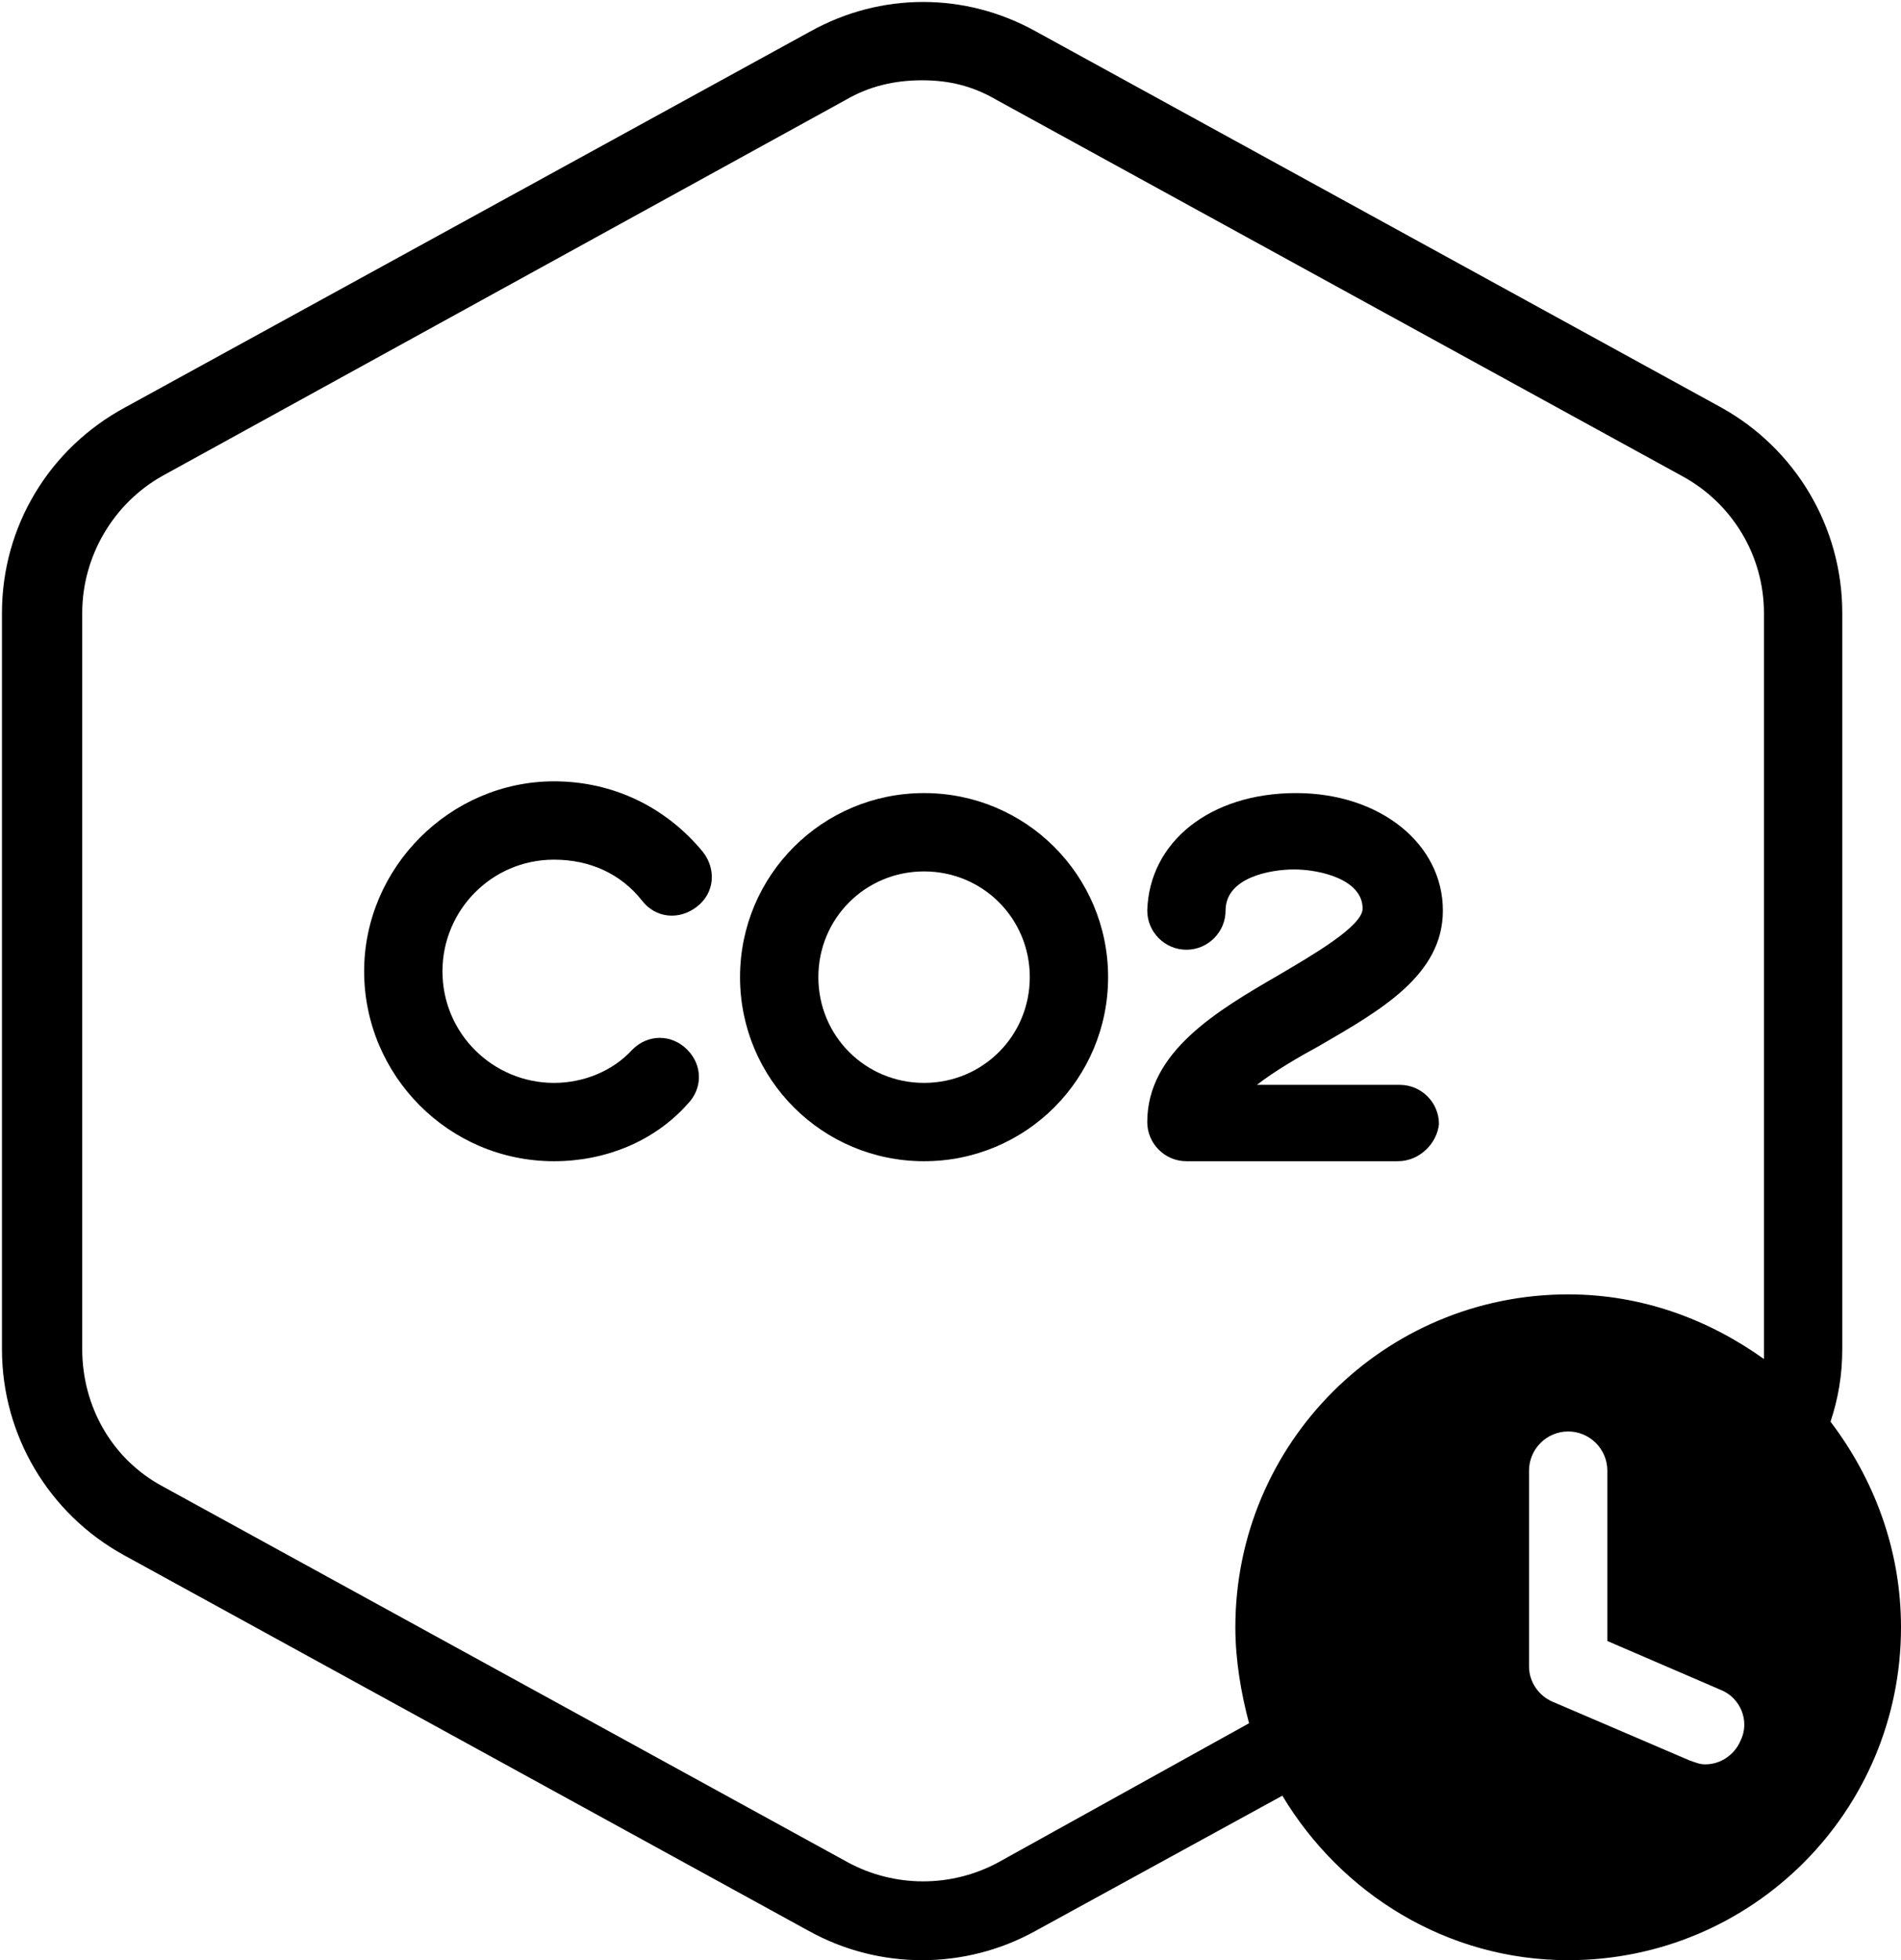 <?xml version="1.0" encoding="utf-8"?>
<!-- Generator: Adobe Illustrator 25.0.1, SVG Export Plug-In . SVG Version: 6.00 Build 0)  -->
<svg version="1.1" id="Layer_1" xmlns="http://www.w3.org/2000/svg" xmlns:xlink="http://www.w3.org/1999/xlink" x="0px" y="0px"
	 viewBox="0 0 97.1 100.1" style="enable-background:new 0 0 97.1 100.1;" xml:space="preserve">
<g id="CO2">
	<path d="M50,77.5"/>
	<g>
		<path d="M28.3,59.3c-5.4,0-9.7-4.4-9.7-9.7s4.4-9.7,9.7-9.7c3,0,5.7,1.3,7.6,3.6c0.7,0.9,0.6,2.1-0.3,2.8
			c-0.9,0.7-2.1,0.6-2.8-0.3c-1.1-1.4-2.7-2.1-4.5-2.1c-3.2,0-5.7,2.6-5.7,5.7c0,3.2,2.6,5.7,5.7,5.7c1.5,0,3-0.6,4-1.7
			c0.8-0.8,2-0.8,2.8,0s0.8,2,0,2.8C33.4,58.3,30.9,59.3,28.3,59.3z"/>
		<path d="M47.2,59.3c-5.2,0-9.4-4.2-9.4-9.4s4.2-9.4,9.4-9.4s9.4,4.2,9.4,9.4S52.4,59.3,47.2,59.3z M47.2,44.5
			c-3,0-5.4,2.4-5.4,5.4s2.4,5.4,5.4,5.4s5.4-2.4,5.4-5.4C52.6,46.9,50.2,44.5,47.2,44.5z"/>
		<path d="M71.4,59.3L71.4,59.3H60.6c-1.1,0-2-0.9-2-2c0-3.6,3.6-5.7,6.7-7.5c1.7-1,4.3-2.5,4.3-3.4c0-1.5-2.2-2-3.5-2l0,0
			c-1.2,0-3.5,0.4-3.5,2.1c0,1.1-0.9,2-2,2l0,0c-1.1,0-2-0.9-2-2c0.1-3.5,3.2-6,7.6-6c4.3,0,7.5,2.6,7.5,6c0,3.3-3.2,5.1-6.3,6.9
			c-1.1,0.6-2.3,1.3-3.2,2h7.3c1.1,0,2,0.9,2,2C73.4,58.4,72.5,59.3,71.4,59.3z"/>
	</g>
</g>
<path d="M93.5,72.6c0.4-1.2,0.6-2.4,0.6-3.7V31.3c0-4.4-2.4-8.4-6.2-10.5l-35-19.2c-3.6-2-7.9-2-11.5,0l-35,19.2
	c-3.9,2.1-6.3,6.1-6.3,10.5v37.6c0,4.4,2.4,8.4,6.2,10.5l35,19.2c1.8,1,3.8,1.5,5.8,1.5s4-0.5,5.8-1.5l12.6-6.9
	c3,5,8.4,8.4,14.6,8.4c9.4,0,17-7.6,17-17C97.1,79.1,95.7,75.5,93.5,72.6z M51,95.1c-2.4,1.3-5.3,1.3-7.7,0l-35-19.2
	c-2.6-1.4-4.1-4.1-4.1-7V31.3c0-2.9,1.6-5.6,4.1-7L43.2,5.1c1.2-0.7,2.5-1,3.9-1s2.6,0.3,3.8,1l35,19.2c2.6,1.4,4.2,4.1,4.2,7v37.6
	c0,0.2,0,0.3,0,0.5c-2.8-2-6.2-3.3-10-3.3c-9.4,0-17,7.6-17,17c0,1.7,0.3,3.4,0.7,4.9L51,95.1z M87.1,90.1c-0.3,0-0.5-0.1-0.8-0.2
	l-7-3c-0.7-0.3-1.2-1-1.2-1.8v-10c0-1.1,0.9-2,2-2s2,0.9,2,2v8.7l5.8,2.5c1,0.4,1.5,1.6,1,2.6C88.6,89.6,87.9,90.1,87.1,90.1z"/>
</svg>
